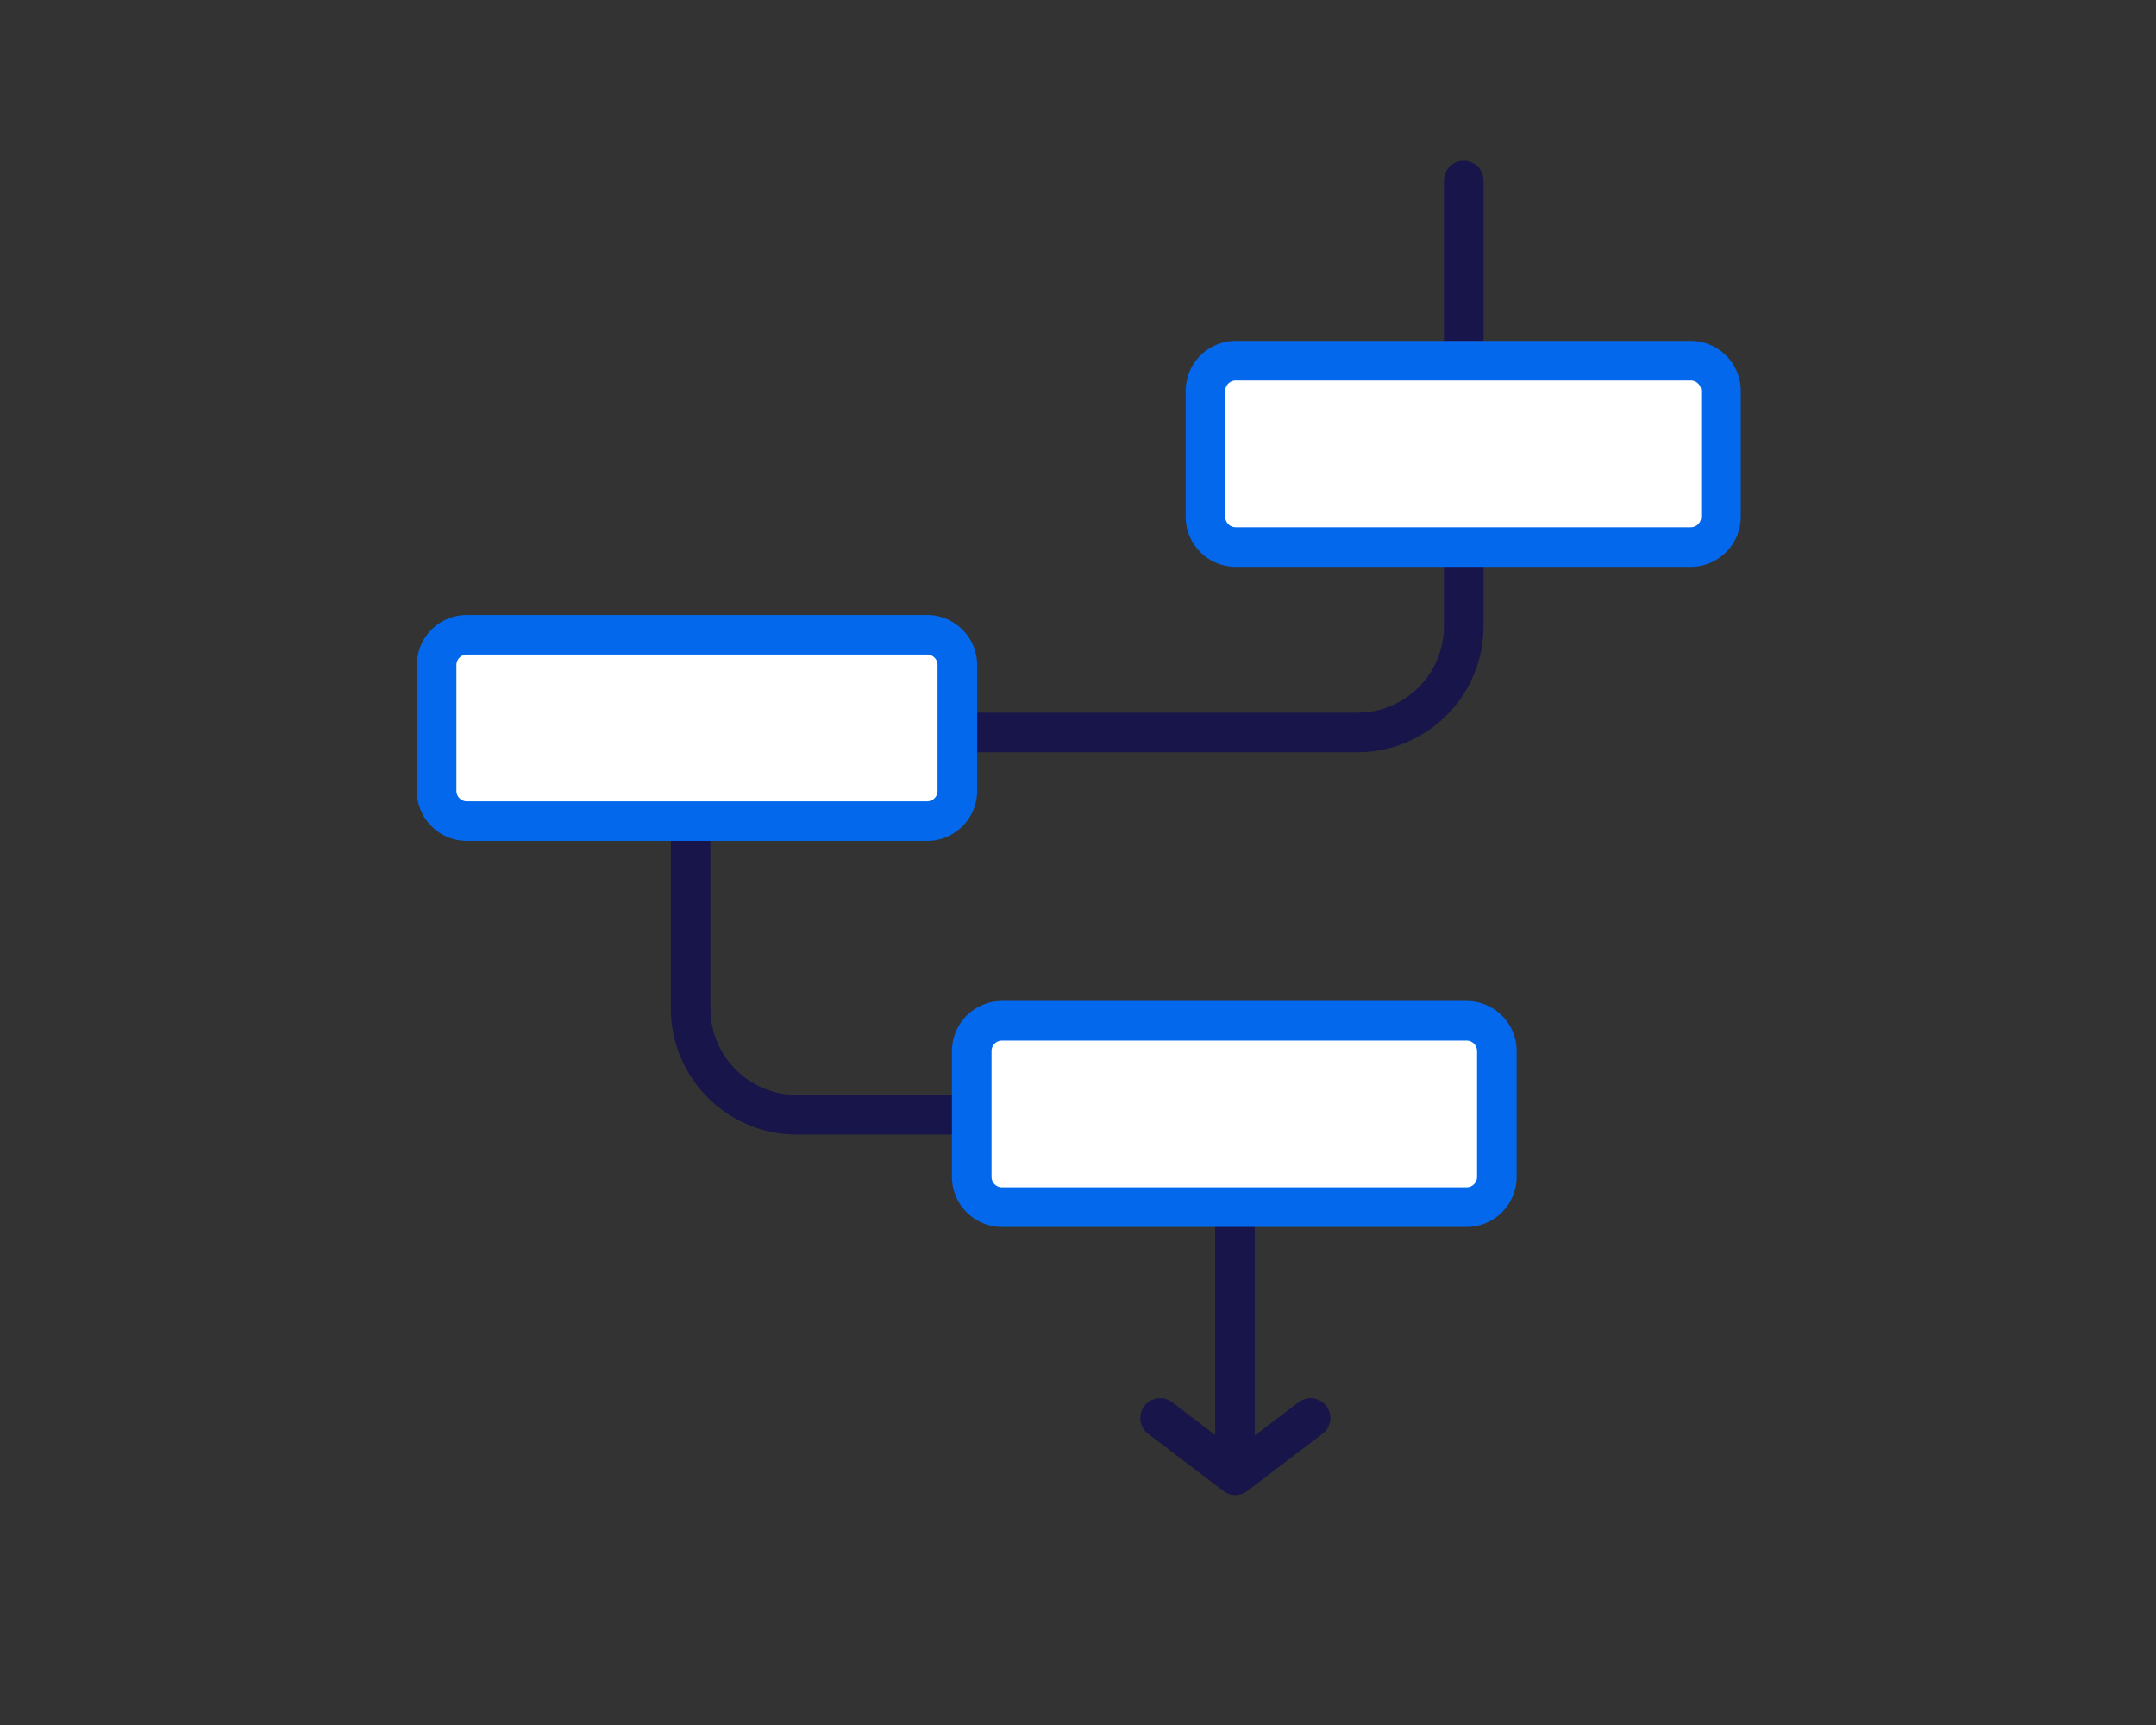 <svg xmlns="http://www.w3.org/2000/svg" xmlns:xlink="http://www.w3.org/1999/xlink" width="150" height="120" viewBox="0 0 150 120">
  <rect x="0" y="0" width="150" height="120" fill="#333333" stroke="none"/>
  <defs>
    <clipPath id="clip-path">
      <rect id="長方形_450" data-name="長方形 450" width="92.112" height="92.809" fill="none"/>
    </clipPath>
  </defs>
  <g id="グループ_5158" data-name="グループ 5158" transform="translate(-233 -6216)">
    <g id="グループ_591" data-name="グループ 591" transform="translate(261.999 6227.192)">
      <g id="グループ_590" data-name="グループ 590" clip-path="url(#clip-path)">
        <path id="パス_1082" data-name="パス 1082" d="M116.223,90.718a1.378,1.378,0,0,1-1.377-1.377V67.735h-29.1a8.781,8.781,0,0,1-8.771-8.771v-19.2a1.377,1.377,0,0,1,1.377-1.377h46.394a6.023,6.023,0,0,0,6.016-6.016v-31a1.377,1.377,0,1,1,2.755,0v31a8.781,8.781,0,0,1-8.771,8.771H79.727v17.82a6.023,6.023,0,0,0,6.016,6.016h30.48a1.377,1.377,0,0,1,1.377,1.377V89.341a1.378,1.378,0,0,1-1.377,1.377" transform="translate(-59.302 0.001)" fill="#17154a"/>
        <path id="パス_1083" data-name="パス 1083" d="M40.122,156.572H8.107A2.106,2.106,0,0,1,6,154.466v-8.75a2.106,2.106,0,0,1,2.106-2.106H40.122a2.106,2.106,0,0,1,2.106,2.106v8.75a2.106,2.106,0,0,1-2.106,2.106" transform="translate(-4.623 -110.641)" fill="#fff"/>
        <path id="パス_1084" data-name="パス 1084" d="M35.5,153.327H3.484A3.488,3.488,0,0,1,0,149.843v-8.75a3.488,3.488,0,0,1,3.484-3.484H35.5a3.488,3.488,0,0,1,3.484,3.484v8.75a3.488,3.488,0,0,1-3.484,3.484M3.484,140.364a.73.73,0,0,0-.729.729v8.75a.73.73,0,0,0,.729.729H35.5a.73.73,0,0,0,.729-.729v-8.75a.73.73,0,0,0-.729-.729Z" transform="translate(0 -106.019)" fill="#0368ec"/>
        <path id="パス_1085" data-name="パス 1085" d="M202.6,273.538H170.282a2.106,2.106,0,0,1-2.106-2.106v-8.75a2.106,2.106,0,0,1,2.106-2.106H202.6a2.106,2.106,0,0,1,2.106,2.106v8.75a2.106,2.106,0,0,1-2.106,2.106" transform="translate(-129.568 -200.756)" fill="#fff"/>
        <path id="パス_1086" data-name="パス 1086" d="M197.981,270.293H165.66a3.488,3.488,0,0,1-3.484-3.484v-8.75a3.488,3.488,0,0,1,3.484-3.484h32.322a3.488,3.488,0,0,1,3.484,3.484v8.75a3.488,3.488,0,0,1-3.484,3.484M165.66,257.33a.73.73,0,0,0-.729.729v8.75a.73.73,0,0,0,.729.729h32.322a.73.73,0,0,0,.729-.729v-8.75a.73.73,0,0,0-.729-.729Z" transform="translate(-124.946 -196.133)" fill="#0368ec"/>
        <path id="パス_1087" data-name="パス 1087" d="M272.767,73.515H241.113a2.106,2.106,0,0,1-2.106-2.106v-8.75a2.106,2.106,0,0,1,2.106-2.106h31.654a2.106,2.106,0,0,1,2.106,2.106v8.75a2.106,2.106,0,0,1-2.106,2.106" transform="translate(-184.139 -46.651)" fill="#fff"/>
        <path id="パス_1088" data-name="パス 1088" d="M268.146,70.27H236.492a3.488,3.488,0,0,1-3.484-3.484v-8.75a3.488,3.488,0,0,1,3.484-3.484h31.654a3.488,3.488,0,0,1,3.484,3.484v8.75a3.488,3.488,0,0,1-3.484,3.484M236.492,57.307a.73.73,0,0,0-.729.729v8.75a.73.73,0,0,0,.729.729h31.654a.73.73,0,0,0,.729-.729v-8.75a.73.73,0,0,0-.729-.729Z" transform="translate(-179.517 -42.029)" fill="#0368ec"/>
        <path id="パス_1089" data-name="パス 1089" d="M225.9,381.683a1.374,1.374,0,0,1-.833-.281l-5.236-3.978a1.377,1.377,0,1,1,1.666-2.194l4.4,3.345,4.4-3.345a1.377,1.377,0,1,1,1.666,2.194l-5.236,3.978a1.374,1.374,0,0,1-.833.281" transform="translate(-168.949 -288.875)" fill="#17154a"/>
      </g>
    </g>
    <rect id="長方形_774" data-name="長方形 774" width="150" height="120" transform="translate(233 6216)" fill="none"/>
  </g>
</svg>
